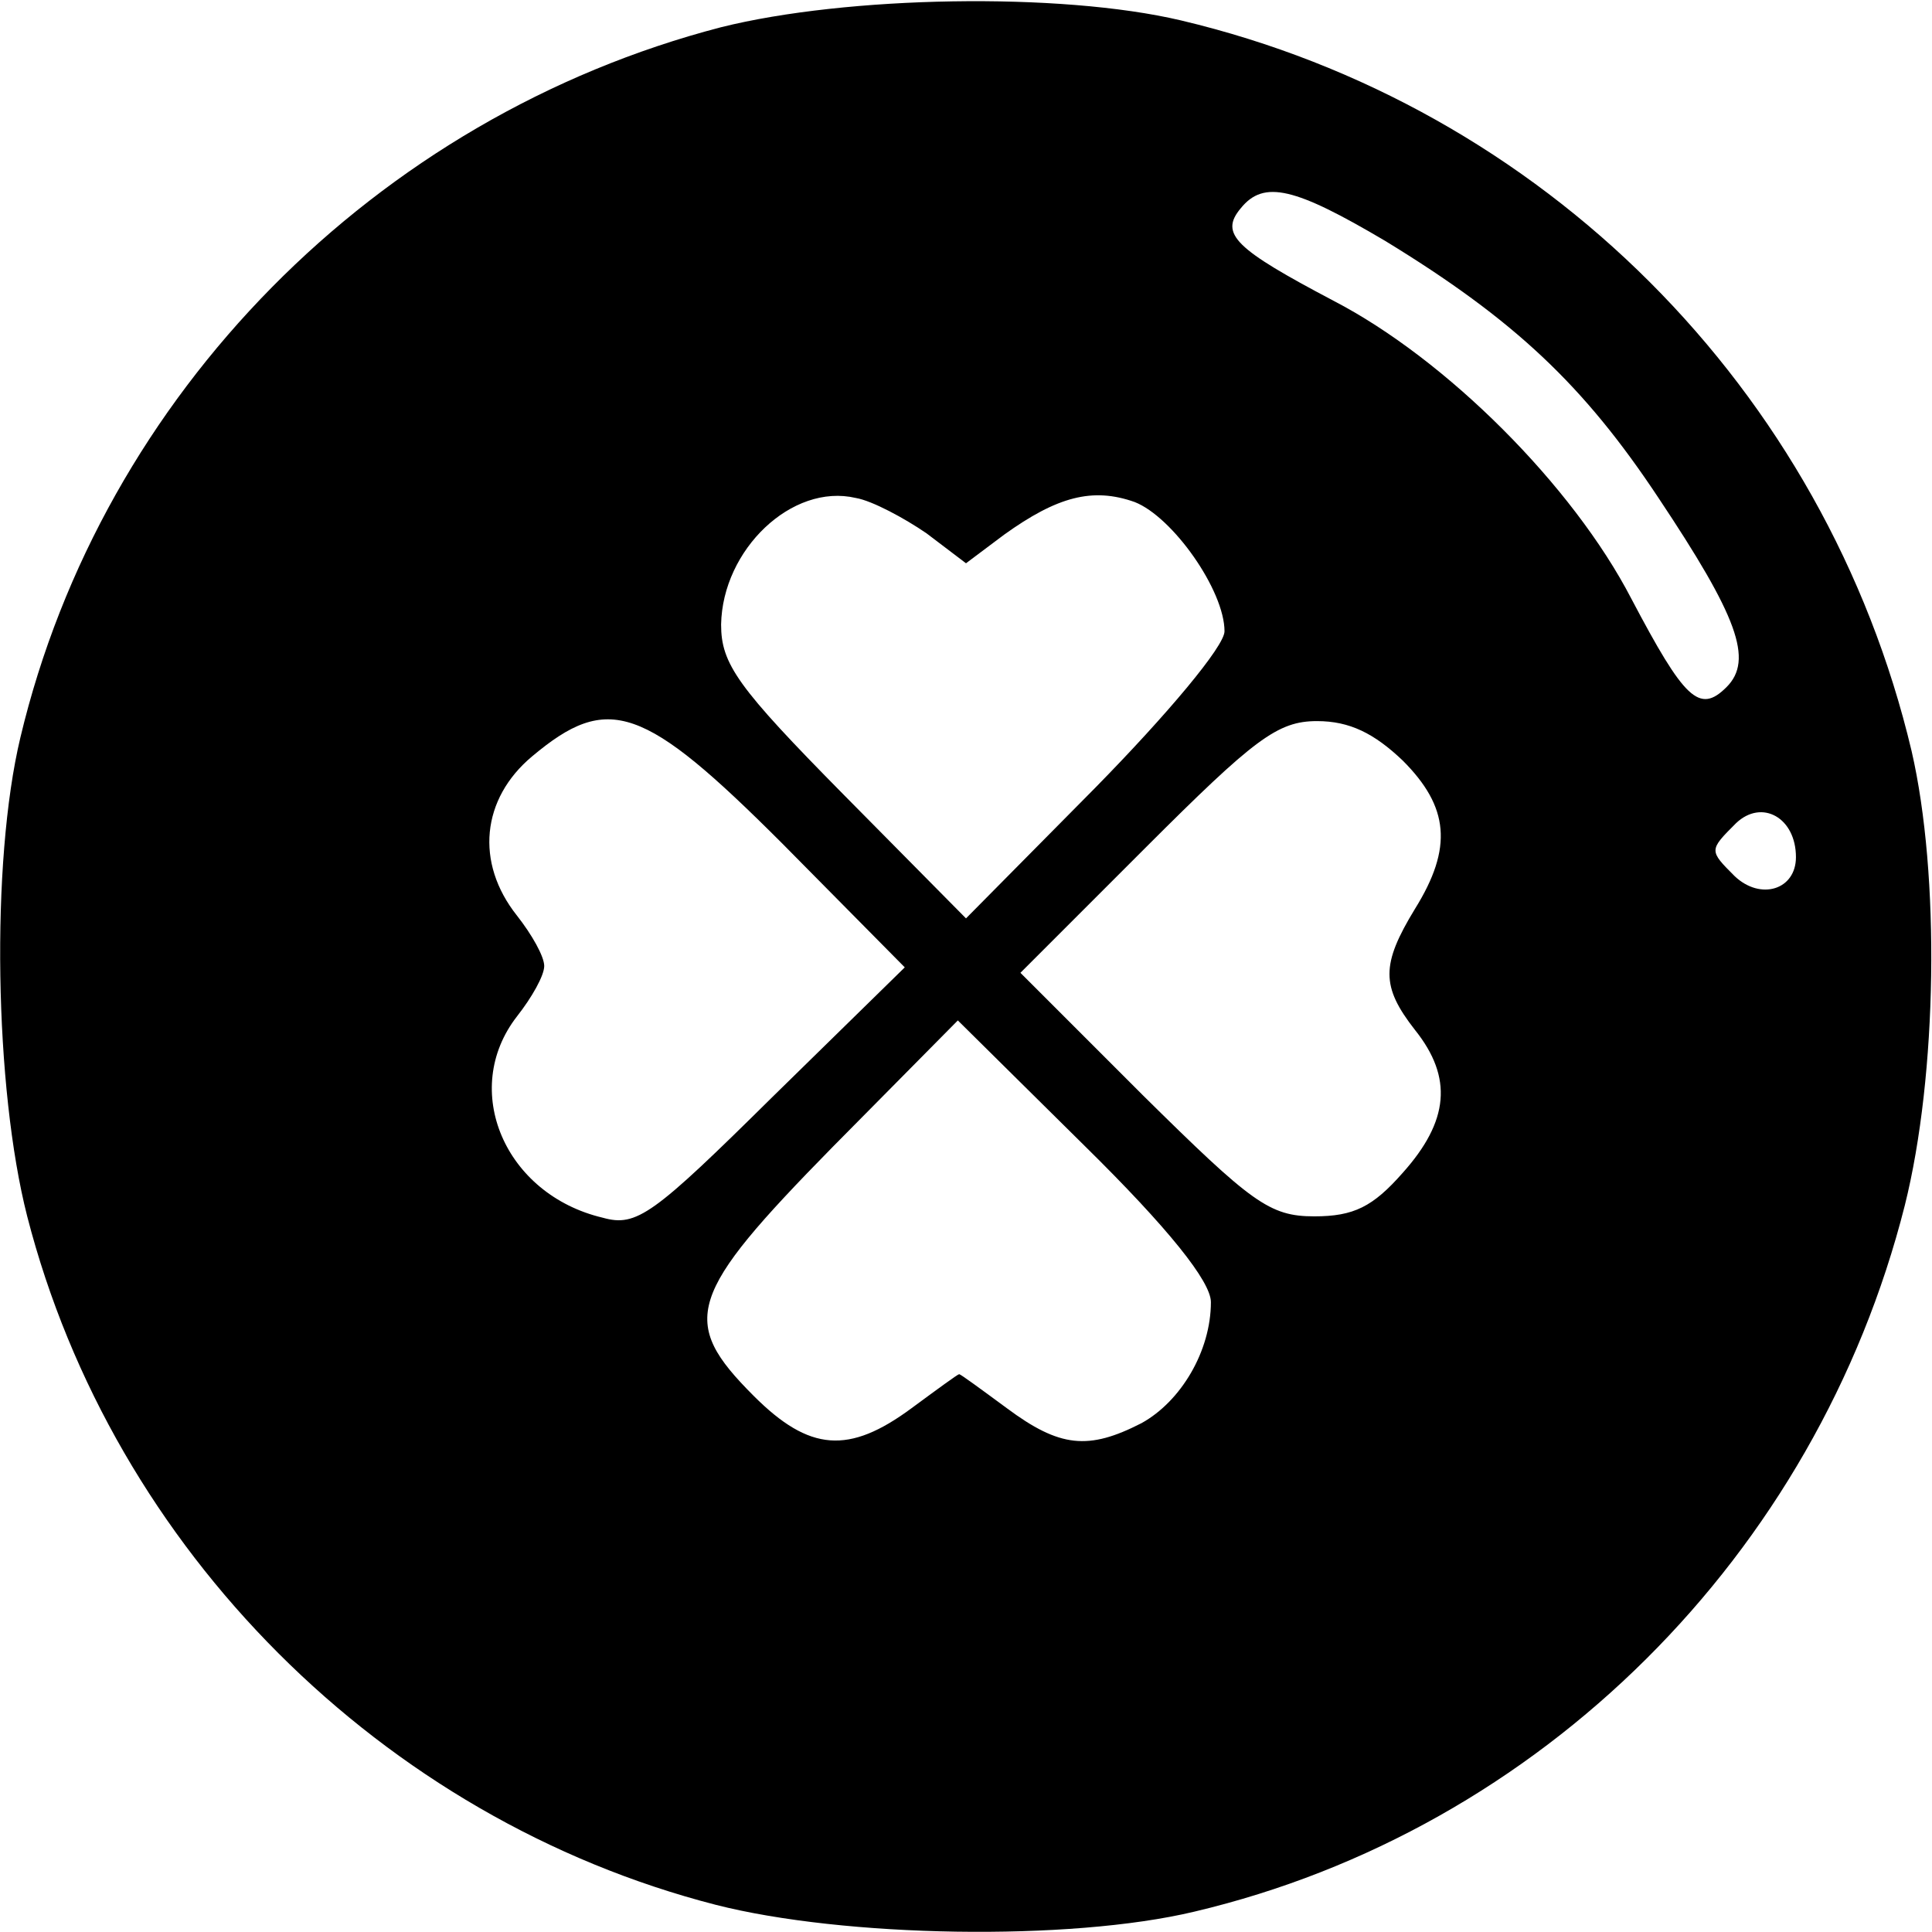 <?xml version="1.0" standalone="no"?>
<!DOCTYPE svg PUBLIC "-//W3C//DTD SVG 20010904//EN"
 "http://www.w3.org/TR/2001/REC-SVG-20010904/DTD/svg10.dtd">
<svg version="1.0" xmlns="http://www.w3.org/2000/svg"
 width="142pt" height="142pt" viewBox="0 0 142 142"
 preserveAspectRatio="xMidYMid meet">
<g transform="translate(0,142) scale(0.1,-0.1)"
fill="#000000" stroke="none">
<path d="M530 1400 c-254 -66 -455 -270 -515 -522 -22 -92 -19 -258 5 -352 63
-245 261 -443 506 -506 94 -24 260 -27 352 -5 254 60 457 262 522 519 24 96
26 243 5 334 -63 266 -271 474 -537 537 -89 21 -246 18 -338 -5z m488 -157
c95 -58 146 -106 201 -189 58 -87 70 -119 50 -139 -20 -20 -31 -9 -70 65 -43
83 -136 176 -219 219 -72 38 -84 49 -68 68 17 21 40 15 106 -24z m-337 -215
l29 -22 28 21 c39 28 65 35 96 24 28 -11 66 -65 66 -95 0 -11 -42 -61 -95
-115 l-95 -96 -90 91 c-78 79 -90 96 -90 125 1 55 52 104 99 93 12 -2 36 -15
52 -26z m-106 -228 l90 -91 -97 -95 c-88 -87 -100 -96 -125 -89 -72 17 -105
94 -63 148 11 14 20 30 20 37 0 7 -9 23 -20 37 -31 39 -26 86 11 117 56 47 82
38 184 -64z m456 61 c34 -34 37 -64 9 -109 -25 -41 -25 -57 0 -89 28 -35 25
-67 -9 -105 -22 -25 -36 -32 -65 -32 -33 0 -46 10 -126 89 l-90 90 92 92 c80
80 97 93 126 93 24 0 42 -9 63 -29z m289 -71 c0 -24 -26 -32 -45 -14 -19 19
-19 19 1 39 19 18 44 4 44 -25z m-430 -327 c0 -36 -22 -73 -51 -89 -39 -20
-60 -18 -99 11 -19 14 -34 25 -35 25 -1 0 -16 -11 -35 -25 -46 -34 -75 -32
-116 9 -55 55 -49 74 58 183 l92 93 93 -92 c62 -61 93 -100 93 -115z"/>
</g>
</svg>

